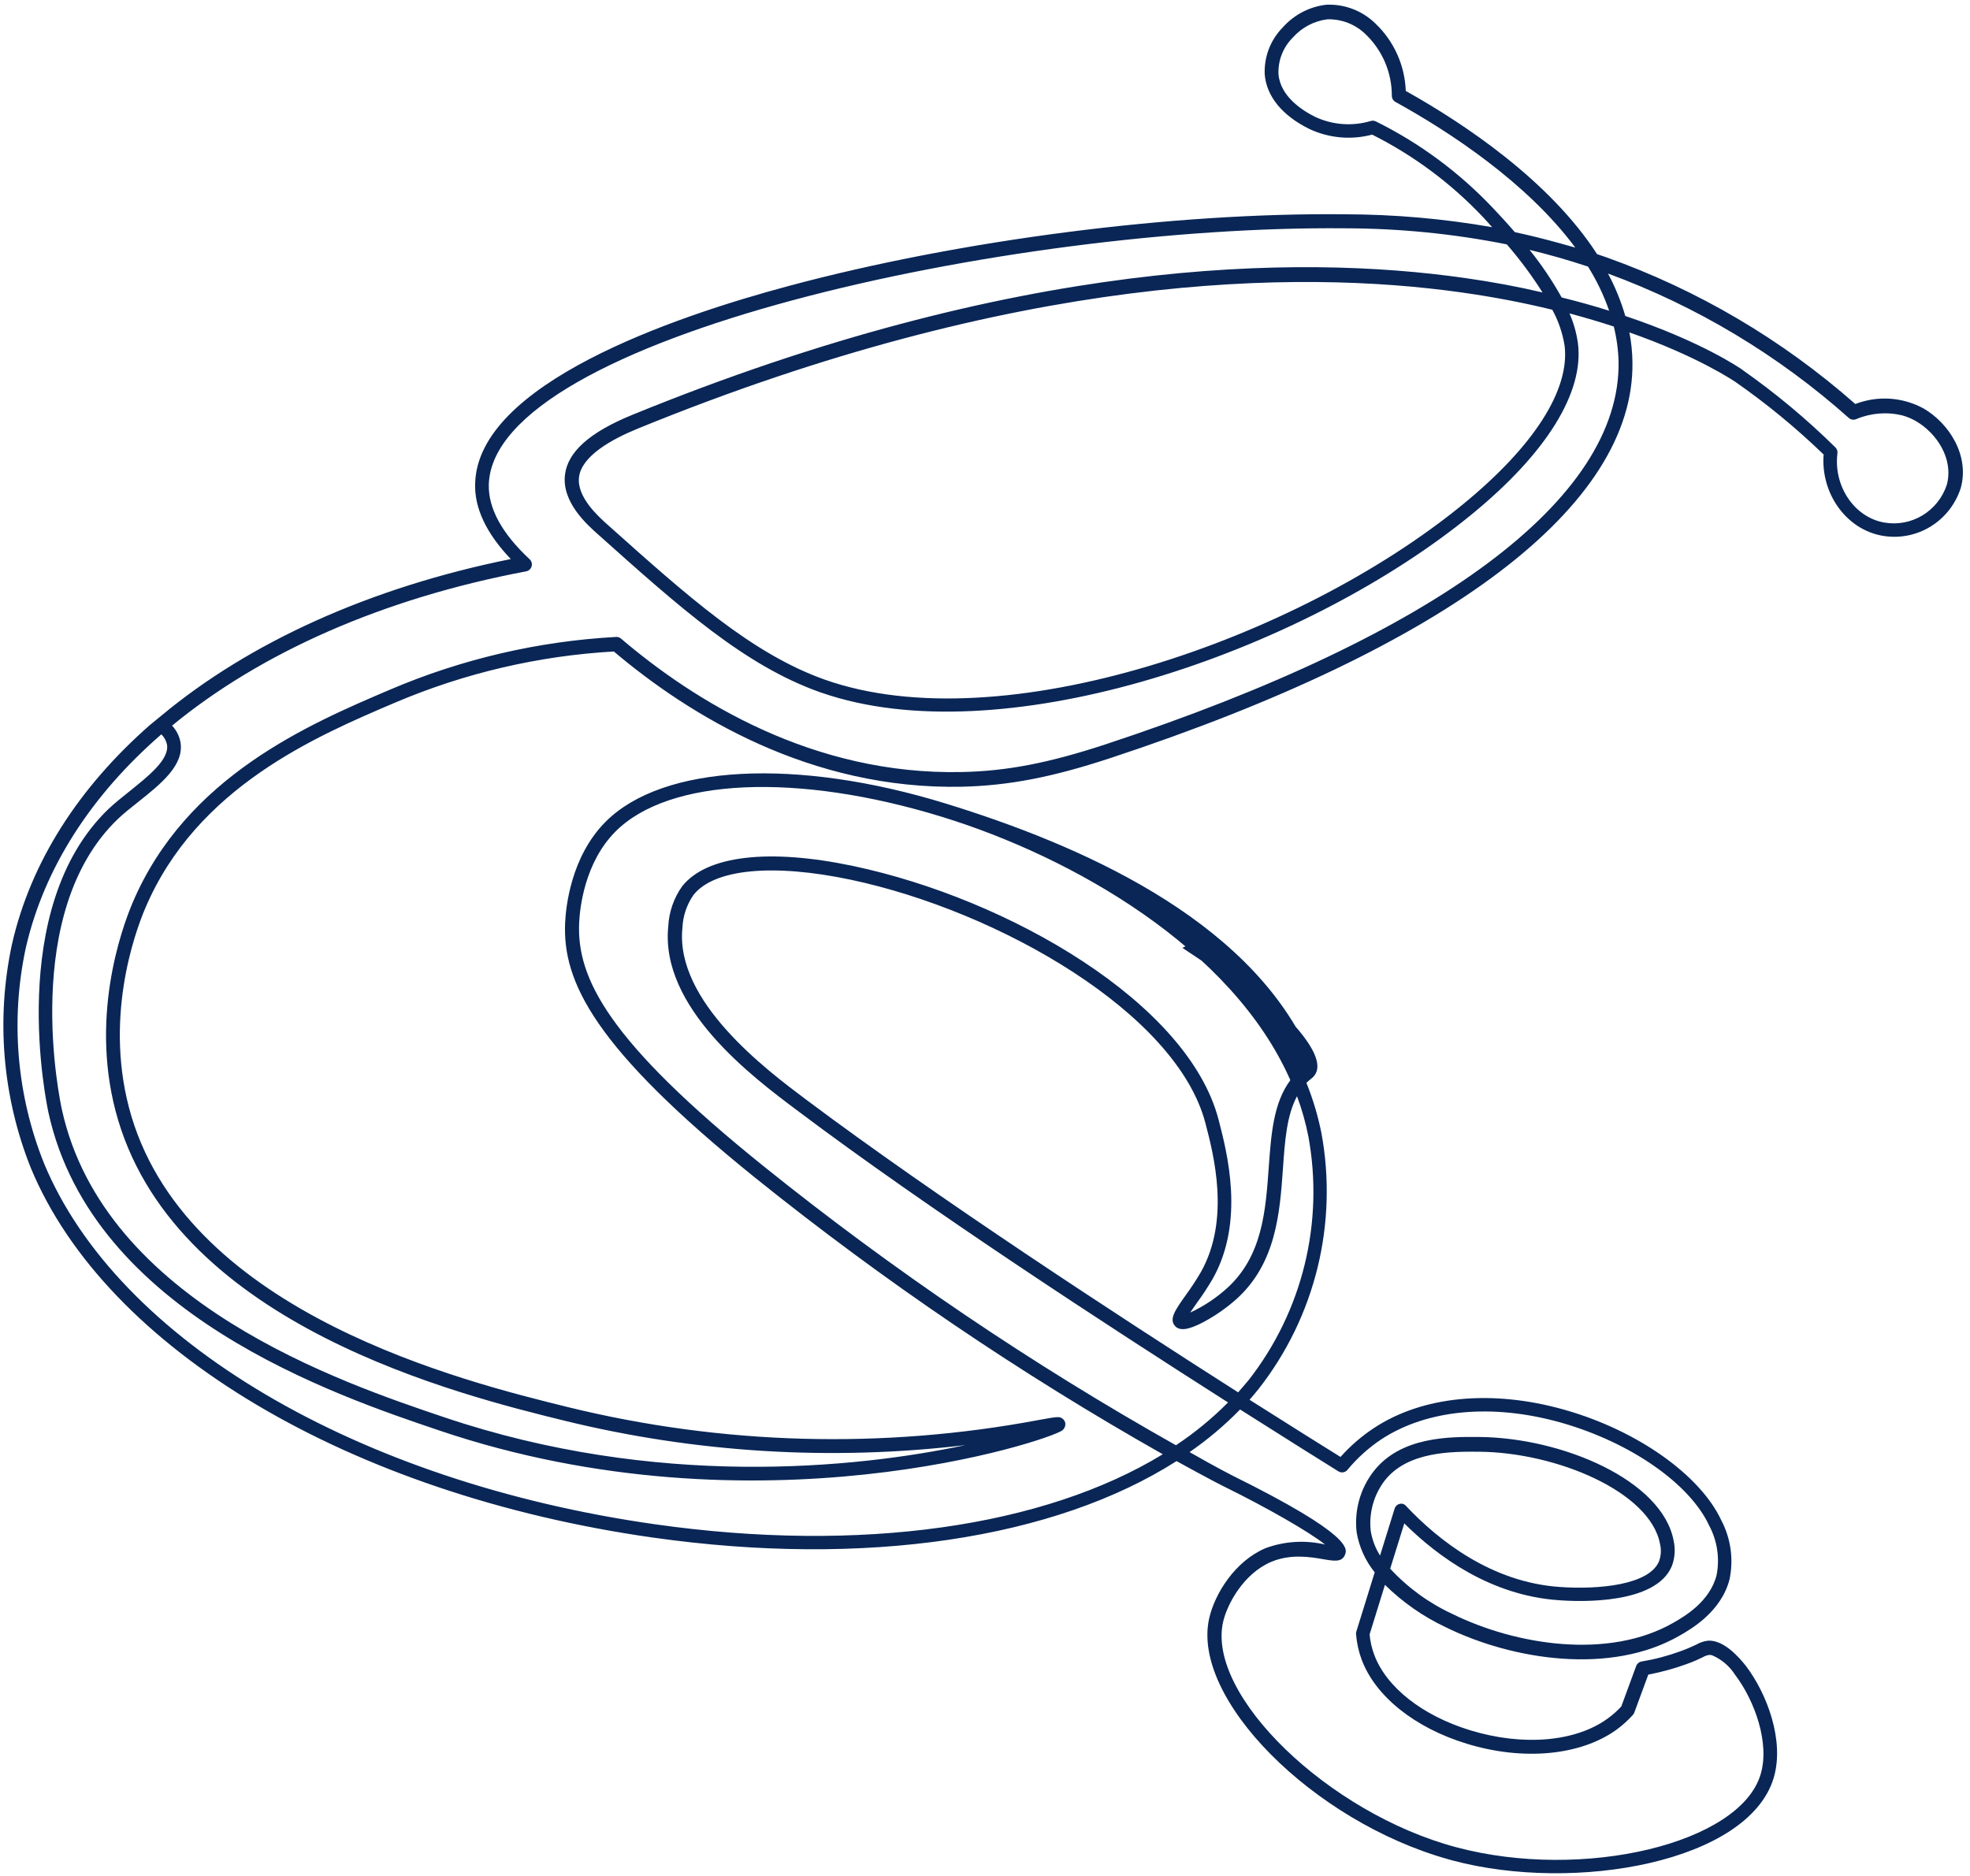 <svg width="231" height="220" viewBox="0 0 231 220" fill="none" xmlns="http://www.w3.org/2000/svg">
<path d="M140.357 110.297C153.159 119.952 156.029 124.74 153.779 126.477C153.572 126.635 153.374 126.806 153.188 126.989C153.961 128.902 154.552 130.885 154.955 132.911C155.914 138.137 155.756 143.51 154.492 148.672C153.227 153.833 150.885 158.662 147.622 162.835C147.272 163.277 146.895 163.72 146.521 164.156C151.355 167.223 155.128 169.582 157.186 170.861C158.347 169.559 159.67 168.416 161.124 167.461C166.803 163.716 174.885 162.933 183.308 165.289L183.552 165.358C192.01 167.775 199.354 172.977 201.833 178.284C202.951 180.405 203.295 182.857 202.806 185.21C201.832 189.002 198.332 191.024 196.993 191.79C188.914 196.484 177.352 194.681 169.519 190.826C166.886 189.586 164.479 187.907 162.398 185.859L160.597 191.674C160.671 192.489 160.853 193.29 161.139 194.055C162.564 197.884 166.81 201.207 172.399 202.916C178.582 204.809 184.752 204.28 188.509 201.541C189.089 201.123 189.627 200.647 190.113 200.12L191.857 195.378C191.907 195.242 191.992 195.122 192.102 195.029C192.212 194.937 192.345 194.875 192.486 194.851C194.044 194.592 195.576 194.188 197.06 193.644C197.958 193.312 198.512 193.055 198.912 192.867C199.344 192.614 199.824 192.456 200.32 192.403C202.112 192.338 203.828 194.242 204.705 195.345C207.2 198.615 209.29 204.165 207.972 208.529C204.998 218.33 184.803 222.035 170.349 218.189L169.844 218.048C153.943 213.599 139.603 199.178 141.8 189.734C142.473 186.853 144.828 183.07 148.4 181.557C150.635 180.736 153.058 180.588 155.373 181.132C153.446 179.59 148.379 176.723 143.799 174.464C143.72 174.442 141.607 173.362 137.96 171.348C123.71 180.437 101.514 183.857 76.564 180.316C41.077 175.285 12.447 158.272 3.619 136.98C0.294 128.662 -0.479 119.526 1.398 110.755C3.599 101.08 9.227 92.365 17.573 85.028L18.941 83.91C29.226 75.357 43.309 68.913 59.894 65.561C57.035 62.566 55.602 59.567 55.718 56.675C56.042 45.027 78.897 37.17 92.516 33.528C112.67 28.122 137.66 24.909 157.727 25.13C163.504 25.14 169.269 25.646 174.961 26.641C174.631 26.266 174.315 25.903 173.927 25.494C170.177 21.516 165.767 18.23 160.897 15.787C158.441 16.439 155.837 16.205 153.535 15.125C150.365 13.569 148.51 11.301 148.3 8.73C148.255 7.715 148.418 6.701 148.781 5.753C149.144 4.805 149.698 3.943 150.408 3.223C151.73 1.73 153.55 0.78 155.52 0.554C156.578 0.506 157.634 0.677 158.624 1.056C159.614 1.434 160.518 2.013 161.278 2.757C163.449 4.817 164.729 7.658 164.841 10.665C171.775 14.551 181.715 21.208 187.27 29.802L188.34 30.17C199.069 33.988 208.981 39.828 217.552 47.38C218.847 46.879 220.233 46.667 221.615 46.758C222.997 46.849 224.344 47.24 225.562 47.906C228.532 49.637 230.983 53.409 229.91 57.251C229.299 59.139 228.036 60.742 226.352 61.766C224.668 62.791 222.676 63.169 220.739 62.831C216.51 62.103 213.478 57.885 213.837 53.303C210.591 50.165 207.101 47.296 203.399 44.724C203.328 44.704 199.203 41.835 191.06 38.983C191.284 40.131 191.404 41.298 191.418 42.469C191.678 59.306 169.929 75.799 130.178 88.91C123.32 91.168 118.262 92.128 112.821 92.261C95.05 92.64 80.838 83.896 71.977 76.401C63.157 76.904 54.487 78.93 46.342 82.392C37.069 86.34 23.057 92.307 17.032 106.511C15.803 109.408 12.059 119.697 15.414 130.925C22.373 154.111 54.486 162.032 66.582 165.013C84.686 169.454 103.519 169.968 121.841 166.521C124.001 166.131 124.232 166.092 124.596 166.374C124.689 166.443 124.767 166.532 124.824 166.633C124.881 166.735 124.916 166.848 124.926 166.964C124.931 167.109 124.904 167.253 124.845 167.385C124.787 167.517 124.699 167.634 124.589 167.727C123.124 168.921 88.767 180.343 51.543 167.768C39.375 163.661 10.867 154.048 5.687 130.502C5.48 129.526 0.583 106.496 12.744 94.85C13.452 94.19 14.305 93.494 15.204 92.785C17.384 91.029 19.895 89.056 19.578 87.304C19.479 86.851 19.25 86.439 18.92 86.116C10.706 93.251 5.157 101.8 3.016 111.199C1.212 119.633 1.958 128.419 5.157 136.416C13.763 157.19 41.899 173.808 76.822 178.759C100.963 182.186 122.43 179.042 136.348 170.545C119.588 161.063 103.616 150.229 88.585 138.147C69.629 122.863 65.952 115.12 66.267 108.203C66.345 106.467 66.915 100.469 71.022 96.362C77.71 89.658 93.387 88.839 110.919 94.241C126.44 99.021 146.14 107.564 153.416 123.233L150.724 124.096C153.378 122.034 151.954 119.967 138.65 111.159L140.357 110.297ZM163.63 11.955C163.503 11.885 163.397 11.783 163.323 11.658C163.248 11.533 163.208 11.391 163.206 11.245C163.208 9.899 162.94 8.566 162.416 7.329C161.892 6.092 161.125 4.975 160.16 4.048C159.562 3.458 158.853 2.995 158.074 2.689C157.295 2.383 156.462 2.239 155.627 2.265C154.066 2.468 152.63 3.232 151.582 4.417C151.027 4.972 150.592 5.636 150.304 6.369C150.016 7.102 149.883 7.887 149.911 8.675C150.121 11.306 152.704 12.963 154.236 13.717C156.274 14.661 158.581 14.829 160.733 14.189C160.929 14.129 161.139 14.145 161.323 14.234C166.475 16.783 171.137 20.235 175.093 24.431C175.684 25.06 176.598 26.027 177.627 27.224C179.309 27.586 181.033 28.011 182.8 28.5C183.43 28.676 184.069 28.855 184.715 29.035C179.077 21.422 169.953 15.439 163.63 11.955ZM186.199 31.26C183.866 30.487 181.567 29.836 179.355 29.302C180.763 31.051 182.022 32.918 183.116 34.882C185.118 35.379 186.975 35.899 188.687 36.441C188.057 34.621 187.223 32.88 186.201 31.252L186.199 31.26ZM182.016 36.324C178.836 35.545 175.302 34.848 171.414 34.301C151.9 31.543 119.296 32.077 74.762 50.273C71.788 51.49 68.182 53.465 67.894 55.966C67.618 58.298 70.161 60.562 71.243 61.533C80.704 69.994 88.178 76.672 96.705 79.701C117.476 87.055 152.184 75.002 171.567 59.125C179.878 52.318 184.095 45.711 183.463 40.536C183.225 39.056 182.736 37.628 182.018 36.316L182.016 36.324ZM204.312 43.376C208.192 46.096 211.841 49.139 215.22 52.472C215.308 52.562 215.376 52.67 215.417 52.79C215.457 52.91 215.47 53.038 215.454 53.164C214.976 57.035 217.459 60.688 220.97 61.284C222.507 61.549 224.089 61.249 225.428 60.44C226.768 59.631 227.777 58.365 228.275 56.871C229.109 53.837 227.113 50.818 224.685 49.401C224.184 49.107 223.648 48.879 223.089 48.723C221.281 48.277 219.379 48.427 217.66 49.151C217.518 49.214 217.362 49.235 217.209 49.212C217.056 49.189 216.913 49.122 216.796 49.02C208.514 41.64 198.934 35.894 188.553 32.081C189.401 33.662 190.08 35.33 190.58 37.056C199.515 40.053 204.03 43.168 204.315 43.368L204.312 43.376ZM21.155 86.999C21.649 89.71 18.866 91.932 16.185 94.063C15.316 94.755 14.494 95.399 13.837 96.03C2.327 107.036 7.05 129.185 7.258 130.127C12.232 152.758 40.124 162.173 52.068 166.2C76.876 174.581 100.257 172.221 113.206 169.473C97.489 171.346 81.57 170.376 66.194 166.611C53.851 163.569 21.088 155.484 13.861 131.391C10.35 119.681 14.261 108.908 15.543 105.88C21.827 91.071 36.206 84.941 45.722 80.881C54.132 77.291 63.093 75.199 72.207 74.699C72.412 74.678 72.617 74.735 72.782 74.86C81.416 82.223 95.352 90.924 112.793 90.538C118.094 90.426 122.987 89.48 129.676 87.278C168.691 74.406 190.039 58.479 189.792 42.426C189.756 41.031 189.568 39.644 189.231 38.291C187.637 37.77 185.906 37.258 184.037 36.752C184.522 37.861 184.854 39.033 185.023 40.234C185.772 46.001 181.349 53.141 172.57 60.323C153.515 75.932 119.829 87.876 98.373 81.874C97.617 81.662 96.875 81.429 96.147 81.174C87.317 78.043 79.735 71.266 70.138 62.682C68.864 61.545 65.87 58.915 66.246 55.693C66.561 53.003 69.138 50.697 74.119 48.661C119.048 30.292 152 29.787 171.729 32.597C174.997 33.057 178.087 33.638 180.876 34.298C179.623 32.315 178.223 30.43 176.689 28.66C170.432 27.412 164.069 26.781 157.69 26.774C118.414 26.394 57.821 39.634 57.317 56.814C57.24 59.596 58.846 62.55 62.096 65.577C62.209 65.679 62.291 65.812 62.334 65.959C62.377 66.107 62.377 66.263 62.337 66.412C62.296 66.559 62.215 66.693 62.104 66.797C61.992 66.902 61.854 66.973 61.704 67.002C44.844 70.183 30.55 76.559 20.177 85.096C20.674 85.624 21.014 86.284 21.155 86.999ZM153.416 133.261C153.1 131.659 152.655 130.087 152.087 128.558C150.886 130.795 150.662 133.742 150.436 137.066C150.067 142.236 149.645 148.095 145.035 152.302C143.859 153.355 142.564 154.265 141.176 155.012C139.394 155.971 138.327 156.118 137.783 155.503C137.056 154.691 137.807 153.624 139.067 151.85C139.697 150.986 140.283 150.091 140.822 149.168C144.296 142.98 142.302 135.356 141.34 131.692C137.966 118.803 117.135 106.853 99.775 103.171C90.625 101.237 83.721 101.904 81.312 104.96C80.525 106.098 80.077 107.44 80.02 108.826C79.135 117.419 89.873 125.465 94.445 128.896C109.882 140.469 131.326 154.452 145.182 163.284C145.611 162.804 146.017 162.317 146.432 161.824C149.544 157.84 151.777 153.23 152.982 148.303C154.186 143.377 154.335 138.248 153.416 133.261ZM164.885 176.625C168.663 180.632 174.843 185.533 182.832 186.104C187.507 186.444 193.387 185.859 194.535 183.102C194.774 182.451 194.815 181.743 194.653 181.068C193.524 174.956 182.505 170.313 173.417 170.248C170.275 170.227 165.034 170.184 162.348 173.66C161.077 175.337 160.497 177.446 160.731 179.544C160.899 180.569 161.271 181.548 161.824 182.423L163.524 176.947C163.582 176.736 163.72 176.557 163.909 176.449C164.098 176.341 164.321 176.313 164.53 176.371C164.668 176.424 164.79 176.511 164.885 176.625ZM144.549 173.062C158.68 180.06 157.99 181.676 157.698 182.366C157.335 183.225 156.395 183.065 155.196 182.858C153.665 182.592 151.338 182.199 149.061 183.165C145.806 184.544 143.904 188.128 143.43 190.164C141.419 198.777 155.779 212.664 170.807 216.645C185.668 220.588 204.021 216.205 206.445 208.094C207.547 204.457 205.772 199.459 203.448 196.399C202.799 195.386 201.864 194.593 200.764 194.122C200.653 194.089 200.536 194.074 200.42 194.078C200.147 194.119 199.884 194.215 199.647 194.359C199.219 194.556 198.667 194.839 197.672 195.187C196.241 195.703 194.772 196.103 193.278 196.384L191.638 200.839C191.6 200.935 191.547 201.024 191.48 201.103C190.889 201.759 190.231 202.351 189.519 202.87C185.294 205.889 178.604 206.522 171.976 204.487C165.871 202.617 161.27 198.92 159.666 194.629C159.31 193.67 159.09 192.664 159.01 191.642C158.997 191.535 159.009 191.427 159.046 191.326L161.198 184.391C160.11 183.048 159.382 181.445 159.083 179.735C158.777 177.178 159.485 174.602 161.053 172.569C164.238 168.452 169.988 168.492 173.426 168.519C183.174 168.588 194.939 173.603 196.25 180.692C196.471 181.683 196.396 182.718 196.035 183.667C194.168 188.144 185.36 187.866 182.711 187.657C174.864 187.091 168.7 182.657 164.666 178.656L163.012 183.964C165.074 186.195 167.548 187.997 170.295 189.268C177.77 192.946 188.657 194.671 196.262 190.282C197.522 189.554 200.487 187.845 201.285 184.724C201.672 182.745 201.366 180.693 200.42 178.917C198.142 173.993 191.216 169.182 183.162 166.869L182.934 166.805C174.959 164.575 167.364 165.288 162.033 168.753C160.52 169.753 159.161 170.973 158 172.375C157.874 172.528 157.698 172.63 157.504 172.662C157.309 172.695 157.11 172.655 156.942 172.551C155.036 171.366 150.887 168.773 145.411 165.294C143.601 167.15 141.618 168.823 139.489 170.292C142.67 172.117 144.482 173.026 144.549 173.062ZM137.895 169.486C140.091 168.025 142.136 166.345 143.999 164.471C130.114 155.621 108.797 141.761 93.436 130.192C88.221 126.289 77.38 118.154 78.361 108.628C78.447 106.939 79.012 105.312 79.989 103.938C82.839 100.328 90.153 99.467 100.065 101.563C118.3 105.421 139.299 117.598 142.88 131.274C143.886 135.148 145.999 143.207 142.211 149.951C141.643 150.925 141.024 151.868 140.357 152.776C140.106 153.135 139.801 153.564 139.555 153.933C141.139 153.198 142.605 152.226 143.903 151.05C148.025 147.29 148.404 142.02 148.771 136.917C149.051 133.026 149.314 129.352 151.305 126.676C144.506 111.217 125.817 100.518 110.45 95.791C93.464 90.567 78.447 91.237 72.186 97.502C68.498 101.195 67.984 106.616 67.91 108.242C67.631 114.664 71.2 122.025 89.625 136.834C104.816 149.041 120.972 159.97 137.93 169.513L137.895 169.486Z" fill="#092656"/>
</svg>
